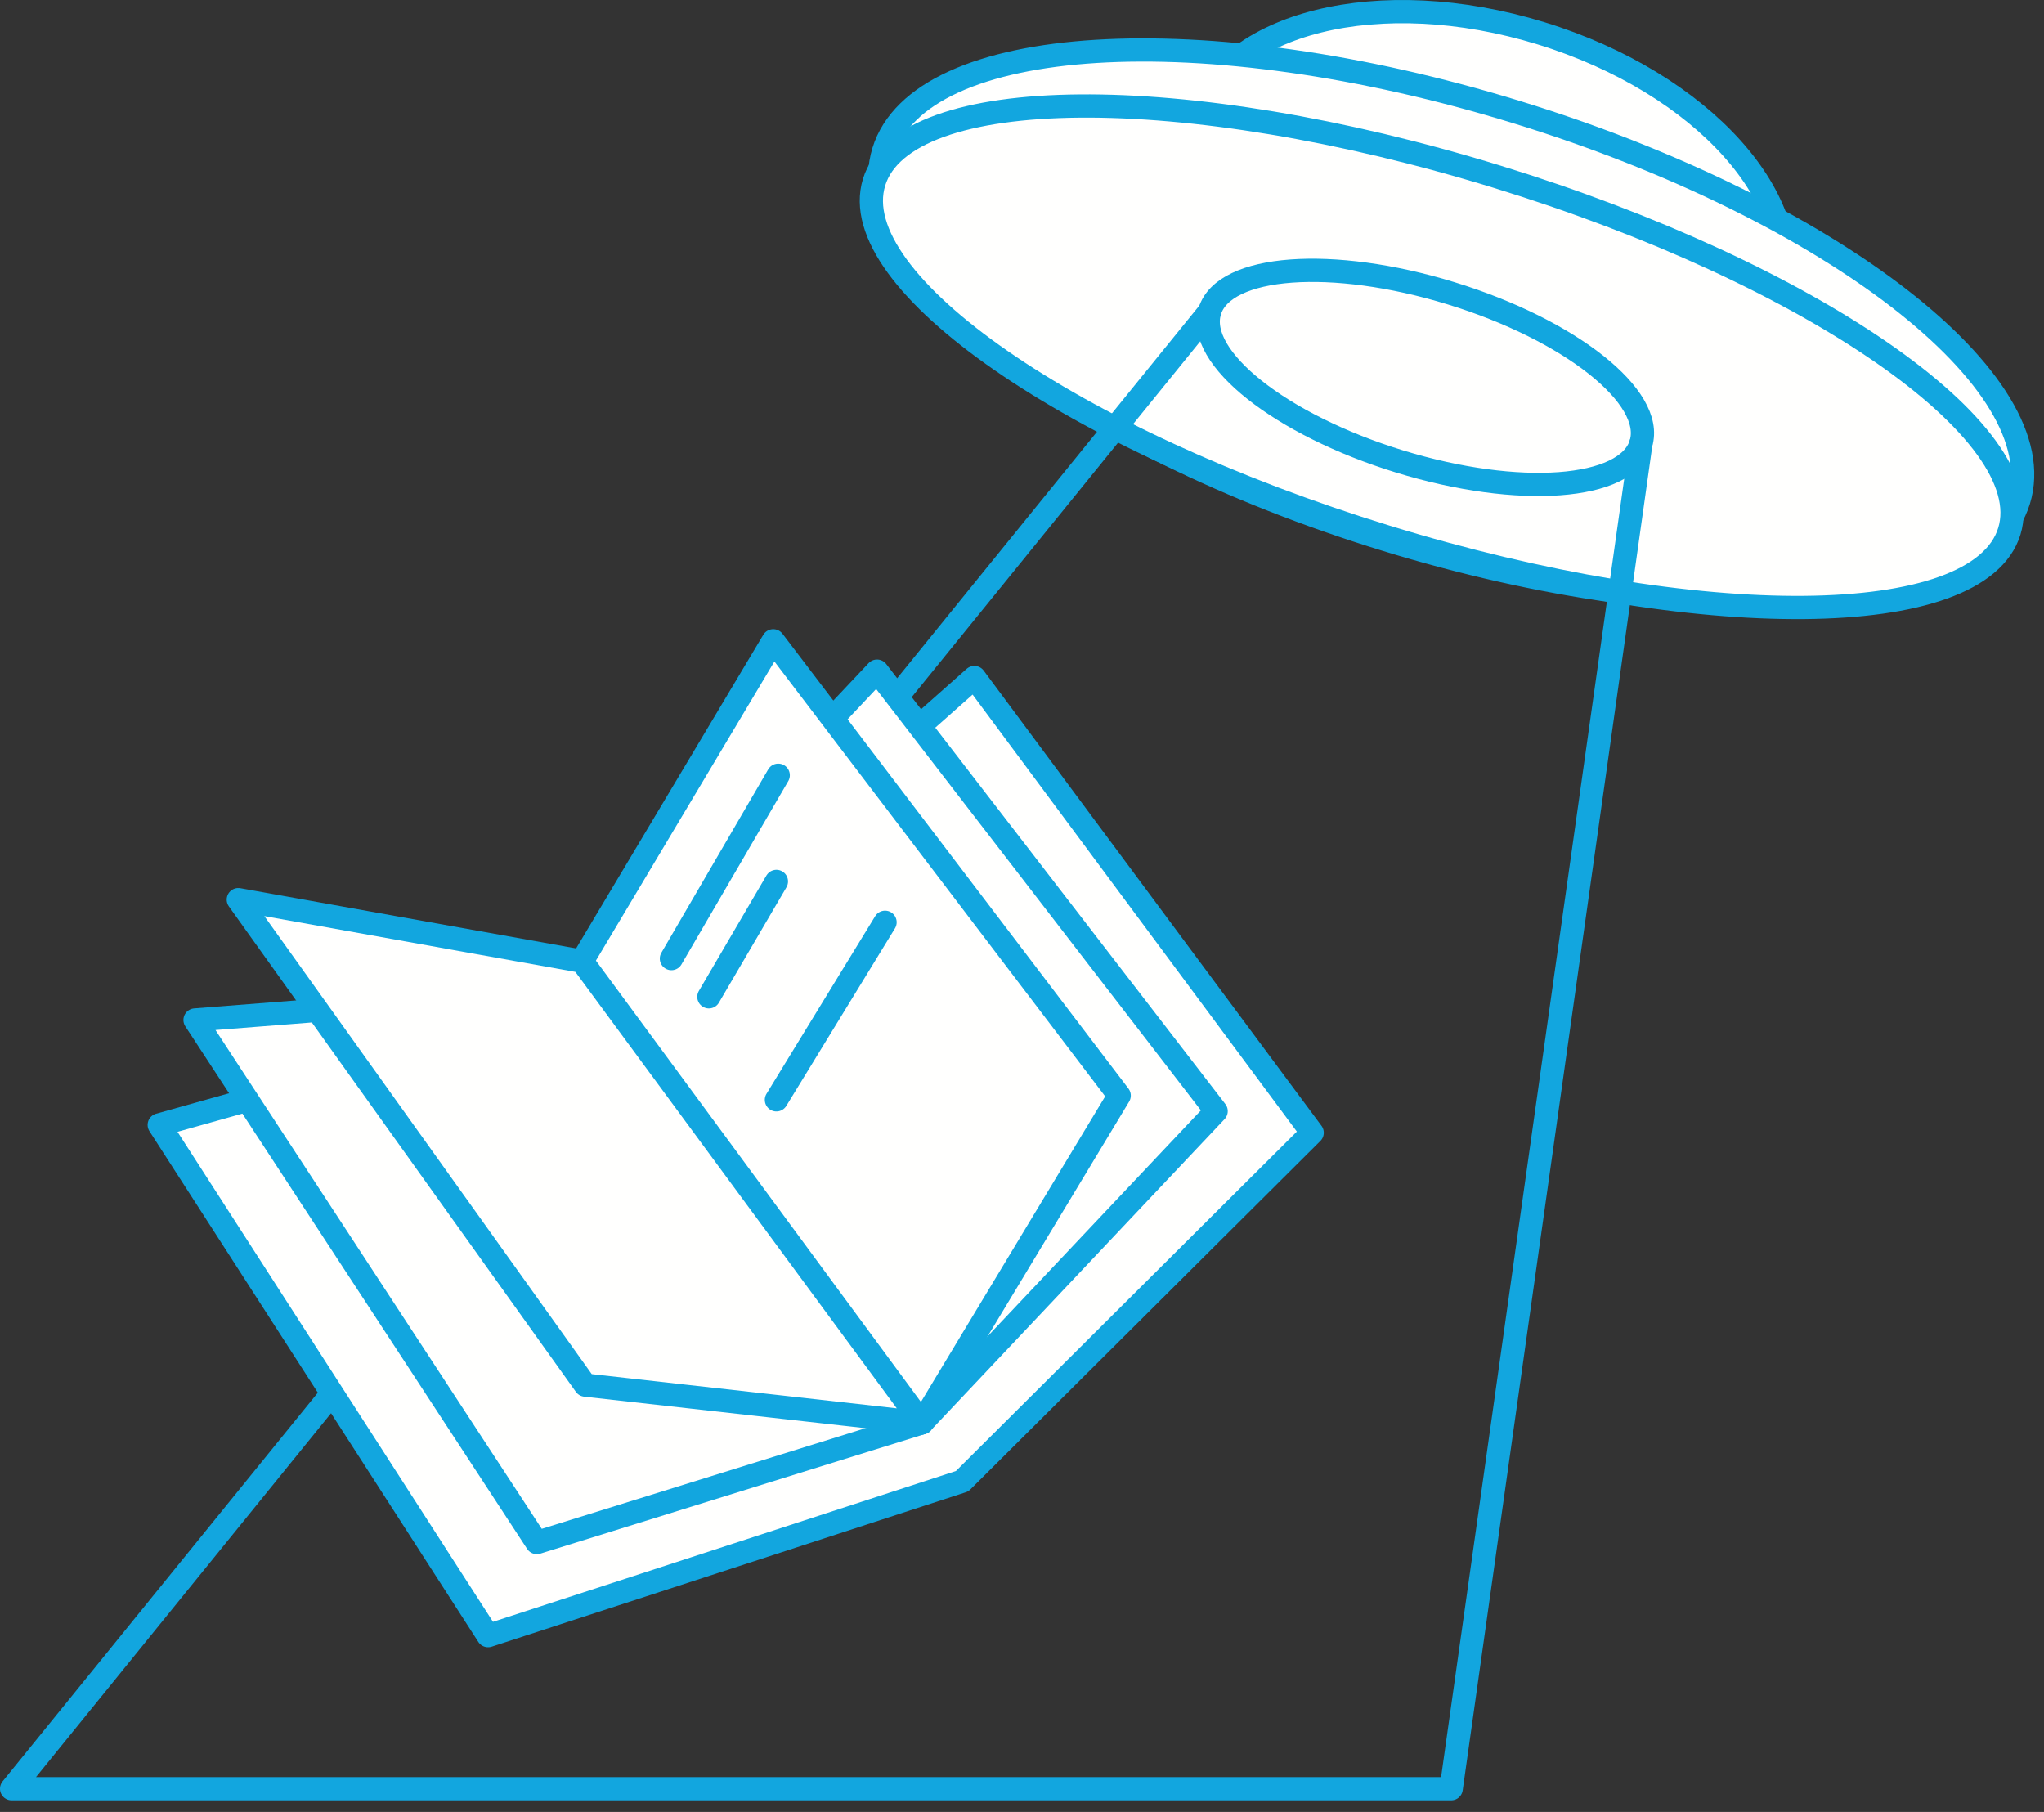 <svg width="176" height="156" viewBox="0 0 176 156" fill="none" xmlns="http://www.w3.org/2000/svg">
<rect x="0" y="0" width="176" height="156" fill="#333333" stroke="none"/>
<path fill-rule="evenodd" clip-rule="evenodd" d="M153.225 25.742C150.656 34.099 137.3 37.408 123.395 33.134C109.49 28.858 100.301 18.617 102.869 10.26C105.44 1.903 118.795 -1.407 132.7 2.869C146.604 7.144 155.795 17.385 153.225 25.742Z" fill="#FFFFFE"/>
<path fill-rule="evenodd" clip-rule="evenodd" d="M153.225 25.742C150.656 34.099 137.3 37.408 123.395 33.134C109.49 28.858 100.301 18.617 102.869 10.26C105.44 1.903 118.795 -1.407 132.7 2.869C146.604 7.144 155.795 17.385 153.225 25.742Z" stroke="#12A6DF" stroke-width="2" stroke-linecap="round" stroke-linejoin="round"/>
<path fill-rule="evenodd" clip-rule="evenodd" d="M173.831 43.085C170.706 53.245 146.291 54.755 119.298 46.456C92.305 38.156 72.956 23.191 76.079 13.03C79.203 2.869 103.618 1.36 130.612 9.66C157.605 17.959 176.955 32.924 173.831 43.085Z" fill="#FFFFFE"/>
<path fill-rule="evenodd" clip-rule="evenodd" d="M173.831 43.085C170.706 53.245 146.291 54.755 119.298 46.456C92.305 38.156 72.956 23.191 76.079 13.03C79.203 2.869 103.618 1.36 130.612 9.66C157.605 17.959 176.955 32.924 173.831 43.085Z" stroke="#12A6DF" stroke-width="2" stroke-linecap="round" stroke-linejoin="round"/>
<path fill-rule="evenodd" clip-rule="evenodd" d="M173.015 45.742C170.383 54.303 146.367 54.515 119.374 46.215C92.381 37.916 72.632 24.248 75.264 15.688C77.896 7.127 101.912 6.915 128.906 15.215C155.898 23.514 175.647 37.182 173.015 45.742Z" fill="#FFFFFE"/>
<path fill-rule="evenodd" clip-rule="evenodd" d="M173.015 45.742C170.383 54.303 146.367 54.515 119.374 46.215C92.381 37.916 72.632 24.248 75.264 15.688C77.896 7.127 101.912 6.915 128.906 15.215C155.898 23.514 175.647 37.182 173.015 45.742Z" stroke="#12A6DF" stroke-width="2" stroke-linecap="round" stroke-linejoin="round"/>
<path fill-rule="evenodd" clip-rule="evenodd" d="M141.291 38.198C140.063 42.195 130.757 42.88 120.505 39.729C110.255 36.577 102.942 30.781 104.17 26.785C105.4 22.787 114.706 22.103 124.956 25.254C135.207 28.405 142.52 34.201 141.291 38.198Z" fill="#FFFFFE"/>
<path fill-rule="evenodd" clip-rule="evenodd" d="M141.291 38.198C140.063 42.195 130.757 42.88 120.505 39.729C110.255 36.577 102.942 30.781 104.17 26.785C105.4 22.787 114.706 22.103 124.956 25.254C135.207 28.405 142.52 34.201 141.291 38.198Z" stroke="#12A6DF" stroke-width="2" stroke-linecap="round" stroke-linejoin="round"/>
<path d="M104.17 26.785L1 154.003H124.955L141.291 38.198" stroke="#12A6DF" stroke-width="2" stroke-linecap="round" stroke-linejoin="round"/>
<path fill-rule="evenodd" clip-rule="evenodd" d="M42.027 140.822L82.847 127.527L112.985 97.523L83.899 58.331L52.82 85.874L13.71 96.849L42.027 140.822Z" fill="#FFFFFE"/>
<path fill-rule="evenodd" clip-rule="evenodd" d="M42.027 140.822L82.847 127.527L112.985 97.523L83.899 58.331L52.82 85.874L13.71 96.849L42.027 140.822Z" stroke="#12A6DF" stroke-width="2" stroke-linecap="round" stroke-linejoin="round"/>
<path fill-rule="evenodd" clip-rule="evenodd" d="M46.225 132.806L79.381 122.501L51.795 85.073L16.794 87.817L46.225 132.806Z" fill="#FFFFFE"/>
<path fill-rule="evenodd" clip-rule="evenodd" d="M46.225 132.806L79.381 122.501L51.795 85.073L16.794 87.817L46.225 132.806Z" stroke="#12A6DF" stroke-width="2" stroke-linecap="round" stroke-linejoin="round"/>
<path fill-rule="evenodd" clip-rule="evenodd" d="M104.717 95.664L75.517 57.781L50.847 83.964L79.381 122.501L104.717 95.664Z" fill="#FFFFFE"/>
<path fill-rule="evenodd" clip-rule="evenodd" d="M104.717 95.664L75.517 57.781L50.847 83.964L79.381 122.501L104.717 95.664Z" stroke="#12A6DF" stroke-width="2" stroke-linecap="round" stroke-linejoin="round"/>
<path fill-rule="evenodd" clip-rule="evenodd" d="M50.111 82.761L66.581 55.168L96.369 94.326L79.381 122.501" fill="#FFFFFE"/>
<path d="M50.111 82.761L66.581 55.168L96.369 94.326L79.381 122.501" stroke="#12A6DF" stroke-width="2" stroke-linecap="round" stroke-linejoin="round"/>
<path fill-rule="evenodd" clip-rule="evenodd" d="M50.111 82.761L79.381 122.501L50.399 119.251L20.52 77.455L50.111 82.761Z" fill="#FFFFFE"/>
<path fill-rule="evenodd" clip-rule="evenodd" d="M50.111 82.761L79.381 122.501L50.399 119.251L20.52 77.455L50.111 82.761Z" stroke="#12A6DF" stroke-width="2" stroke-linecap="round" stroke-linejoin="round"/>
<path fill-rule="evenodd" clip-rule="evenodd" d="M57.812 82.53L67.01 66.745L57.812 82.53Z" fill="#FFFFFE"/>
<path d="M57.812 82.53L67.01 66.745" stroke="#12A6DF" stroke-width="2" stroke-linecap="round" stroke-linejoin="round"/>
<path fill-rule="evenodd" clip-rule="evenodd" d="M61.037 85.823L66.854 75.887L61.037 85.823Z" fill="#FFFFFE"/>
<path d="M61.037 85.823L66.854 75.887" stroke="#12A6DF" stroke-width="2" stroke-linecap="round" stroke-linejoin="round"/>
<path fill-rule="evenodd" clip-rule="evenodd" d="M66.853 94.691L76.209 79.404L66.853 94.691Z" fill="#FFFFFE"/>
<path fill-rule="evenodd" clip-rule="evenodd" d="M66.853 94.691L76.209 79.404L66.853 94.691Z" stroke="#12A6DF" stroke-width="2" stroke-linecap="round" stroke-linejoin="round"/>
</svg>
